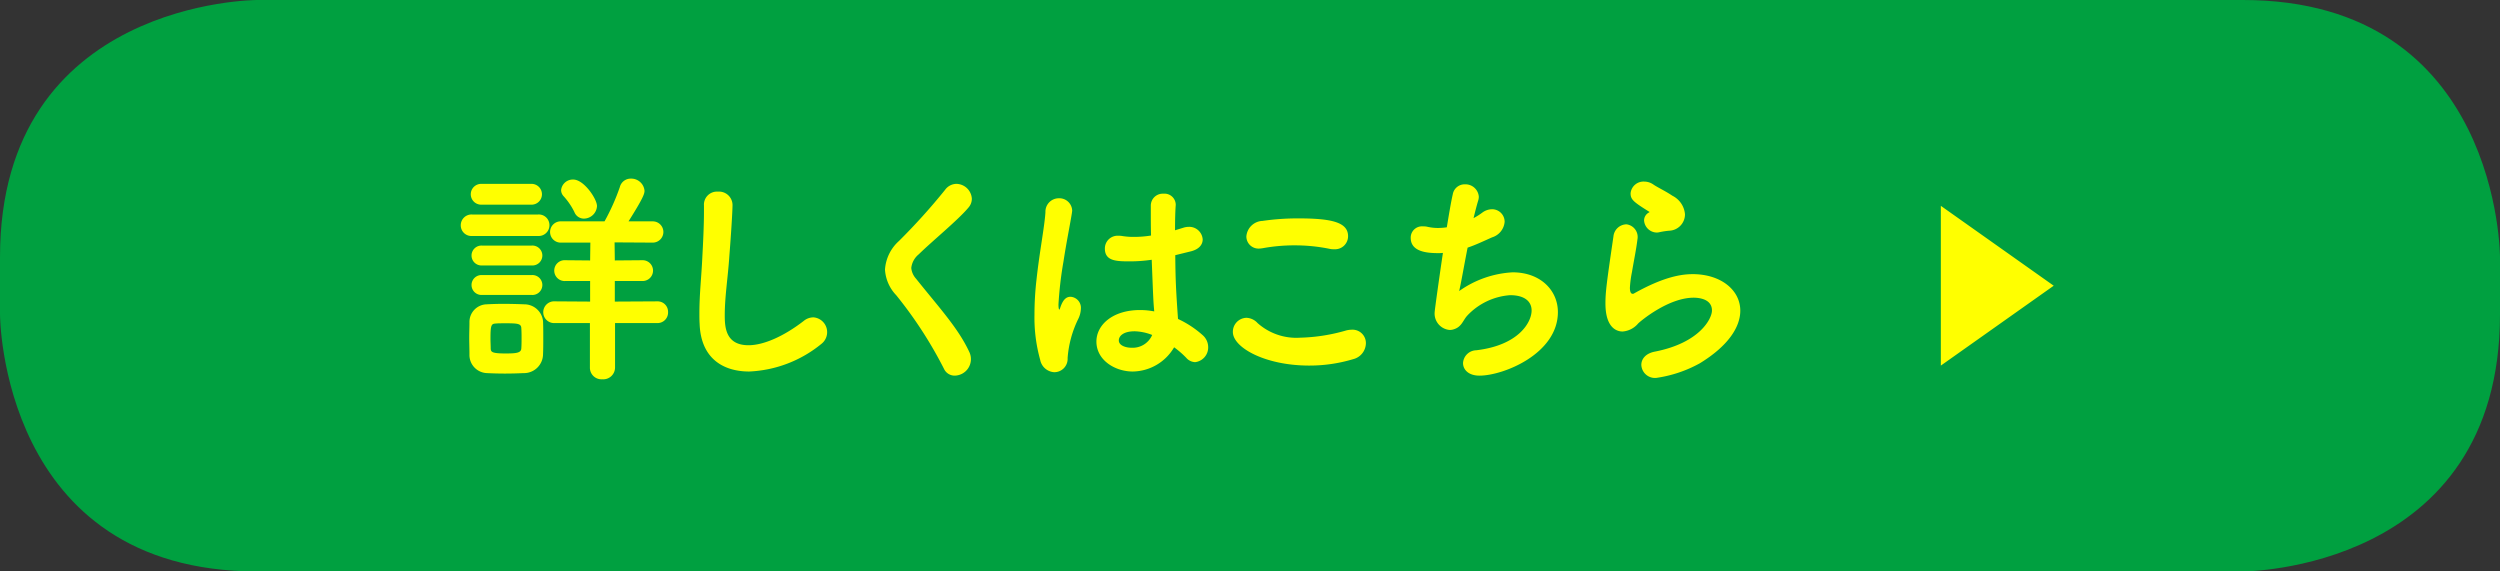 <svg xmlns="http://www.w3.org/2000/svg" width="350" height="80"><rect width="100%" height="100%" fill="#333333" stroke="none"/><defs><clipPath id="a" transform="translate(-14.88 -14.585)"><path fill="none" d="M0 0h380v110H0z"/></clipPath></defs><g data-name="レイヤー 2"><g clip-path="url(#a)" data-name="レイヤー 1"><path d="M36 0S0 0 0 36v8s0 36 36 36h278s36 0 36-36v-8s0-36-36-36z" fill="#00a040"/><path fill="#ff0" d="M271.717 51.184L287.52 40l-15.803-11.184v22.368zM66.107 33.037a1.488 1.488 0 01-1.6-1.503 1.505 1.505 0 011.6-1.504h9.215a1.488 1.488 0 011.6 1.504 1.505 1.505 0 01-1.6 1.503zm7.167 19.199c-.672.032-1.631.064-2.591.064-.928 0-1.857-.032-2.496-.064a2.54 2.54 0 01-2.464-2.623c0-.801-.032-1.569-.032-2.305 0-.768.032-1.472.032-2.176a2.472 2.472 0 012.4-2.527c.608-.032 1.44-.065 2.336-.065 1.088 0 2.208.033 2.943.065a2.631 2.631 0 012.624 2.368c.032.735.032 1.535.032 2.335 0 .769 0 1.568-.032 2.272a2.671 2.671 0 01-2.752 2.656zM67.42 28.654a1.457 1.457 0 110-2.912h6.943a1.457 1.457 0 110 2.912zm.064 8.511a1.394 1.394 0 110-2.784h6.943a1.396 1.396 0 110 2.784zm0 4.128a1.394 1.394 0 110-2.784h6.943a1.396 1.396 0 110 2.784zm5.535 6.08c0-.449 0-.928-.031-1.377 0-.671-.448-.736-2.144-.736-.544 0-1.12 0-1.408.032-.64.033-.768.16-.768 2.113 0 .48.032.927.032 1.407.032.448.128.673 2.08.673 1.6 0 2.208-.097 2.208-.769.031-.448.031-.895.031-1.343zm13.087-2.144v6.24a1.654 1.654 0 01-1.791 1.631 1.619 1.619 0 01-1.728-1.632V45.23H77.69a1.524 1.524 0 110-3.04l4.927.032v-2.88h-3.455a1.46 1.46 0 110-2.912l3.456.032.032-2.496h-4.064a1.49 1.49 0 110-2.975h6.048a30.102 30.102 0 002.143-4.8 1.564 1.564 0 011.536-1.184 1.866 1.866 0 011.92 1.695c0 .416-.16.993-2.24 4.288h3.392a1.488 1.488 0 110 2.976l-5.344-.032.033 2.528 3.84-.032a1.457 1.457 0 110 2.912h-3.84v2.88l5.951-.032a1.46 1.46 0 011.504 1.504 1.476 1.476 0 01-1.536 1.536zm-4.351-14.623a1.426 1.426 0 01-1.344-.928 9.67 9.67 0 00-1.504-2.208 1.263 1.263 0 01-.352-.864 1.655 1.655 0 011.696-1.471c1.504 0 3.328 2.72 3.328 3.711a1.853 1.853 0 01-1.824 1.76zm19.711 13.566c0 1.697.16 4.16 3.328 4.16 2.08 0 4.896-1.216 7.712-3.391a2.173 2.173 0 011.375-.512 2.078 2.078 0 011.12 3.71 17.114 17.114 0 01-10.111 3.873c-3.744 0-6.783-1.92-6.943-6.687-.033-.48-.033-.992-.033-1.44 0-2.721.288-5.12.416-7.968.097-1.76.225-4.352.225-6.272v-.864a1.823 1.823 0 011.951-1.952 1.896 1.896 0 012.048 1.824c0 .865-.192 4-.448 7.232-.192 2.976-.64 5.568-.64 8.287zm30.688 7.456a58.553 58.553 0 00-6.687-10.303 5.649 5.649 0 01-1.568-3.584 5.89 5.89 0 011.952-4 86.945 86.945 0 006.463-7.168 1.993 1.993 0 011.568-.832 2.204 2.204 0 012.176 2.08 1.87 1.87 0 01-.48 1.248c-1.472 1.76-5.056 4.672-6.944 6.528a2.86 2.86 0 00-1.055 1.92 2.595 2.595 0 00.671 1.504c3.296 4.128 5.952 6.975 7.488 10.335a2.31 2.31 0 01-2.08 3.232 1.635 1.635 0 01-1.504-.96zm15.424.48a2.129 2.129 0 01-1.952-1.728 21.962 21.962 0 01-.8-6.303 43 43 0 01.288-4.96c.416-3.84 1.12-7.36 1.248-9.408a1.869 1.869 0 011.856-1.95 1.795 1.795 0 011.888 1.727c0 .095-.032.192-.032.288-.224 1.44-.768 4.096-1.184 6.815a52.694 52.694 0 00-.704 6.016c0 .544.064.736.128.736.032 0 .064-.096.128-.288.416-1.248.928-1.504 1.44-1.504a1.547 1.547 0 011.44 1.696 3.466 3.466 0 01-.384 1.44 14.89 14.89 0 00-1.472 5.44 1.865 1.865 0 01-1.888 1.983zm18.175-20.253a2.595 2.595 0 01.672-.097 1.887 1.887 0 011.952 1.76c0 .704-.48 1.408-1.76 1.696l-2.08.512c.032 3.488.096 4.832.384 8.927a14.062 14.062 0 013.456 2.272 2.24 2.24 0 01.768 1.664 2.072 2.072 0 01-1.824 2.112 1.718 1.718 0 01-1.248-.608 12.772 12.772 0 00-1.696-1.472 6.818 6.818 0 01-5.791 3.392c-2.497 0-5.088-1.6-5.088-4.192 0-2.336 2.272-4.416 6.112-4.416a10.43 10.43 0 011.983.193c-.128-1.473-.128-1.504-.352-7.232a20.614 20.614 0 01-3.168.224c-1.823 0-3.391-.065-3.391-1.792a1.782 1.782 0 011.92-1.792 2.41 2.41 0 01.48.032 9.86 9.86 0 001.696.128 14.96 14.96 0 002.367-.192c-.031-1.184-.031-2.304-.031-3.2v-.992a1.666 1.666 0 011.76-1.664 1.573 1.573 0 011.727 1.473v.128c-.064.832-.096 2.079-.096 3.52zm-6.911 14.526c-1.537 0-2.208.64-2.208 1.28 0 .704.96 1.023 1.792 1.023a2.97 2.97 0 002.88-1.79 7.22 7.22 0 00-2.464-.514zm24.448 4.799c-6.176 0-10.688-2.527-10.688-4.703a1.955 1.955 0 011.889-1.984 2.206 2.206 0 011.568.736 8.146 8.146 0 005.95 2.048 25.108 25.108 0 006.496-1.025 3.616 3.616 0 01.768-.095 1.872 1.872 0 011.952 1.92 2.338 2.338 0 01-1.791 2.208 21.168 21.168 0 01-6.144.895zm3.456-16.287a2.305 2.305 0 01-.64-.063 24.174 24.174 0 00-4.896-.48 24.643 24.643 0 00-4.351.384 3.644 3.644 0 01-.544.064 1.7 1.7 0 01-1.824-1.696 2.36 2.36 0 012.271-2.176 34.18 34.18 0 014.96-.352c4.64 0 7.008.512 7.008 2.496a1.827 1.827 0 01-1.984 1.823zm14.624.544c-1.536 0-3.871-.16-3.871-2.144a1.58 1.58 0 011.727-1.6 2.306 2.306 0 01.64.064 6.727 6.727 0 001.408.16 8.689 8.689 0 001.28-.096c.32-1.952.608-3.647.832-4.607a1.683 1.683 0 011.696-1.408 1.878 1.878 0 011.952 1.727 1.812 1.812 0 01-.097.576c-.192.64-.416 1.504-.64 2.432a9.625 9.625 0 001.216-.768 2.318 2.318 0 011.376-.48 1.756 1.756 0 011.76 1.761 2.49 2.49 0 01-1.76 2.176c-1.28.575-2.368 1.088-3.424 1.44-.512 2.592-.928 5.055-1.184 6.08a14.195 14.195 0 017.488-2.624c3.903 0 6.336 2.527 6.336 5.567 0 5.823-7.616 8.896-10.976 8.896-1.568 0-2.304-.865-2.304-1.76a1.902 1.902 0 011.856-1.792c5.952-.704 7.744-3.936 7.744-5.568 0-1.248-.96-2.144-3.008-2.144a9.113 9.113 0 00-6.016 2.88c-.608.672-.768 1.6-1.952 1.92a1.575 1.575 0 01-.544.064 2.3 2.3 0 01-2.048-2.528c0-.224.673-5.056 1.152-8.255a4.599 4.599 0 01-.638.031zm30.496 17.471a1.913 1.913 0 01-2.08-1.824c0-.8.576-1.6 1.888-1.856 6.271-1.216 8-4.607 8-5.759 0-1.632-1.857-1.792-2.56-1.792-3.52 0-7.392 3.232-7.776 3.615a3.16 3.16 0 01-2.176 1.12c-.608 0-2.4-.288-2.4-3.935 0-1.632.192-3.04 1.12-9.375a1.872 1.872 0 011.824-1.696 1.788 1.788 0 011.536 2.112c-.16 1.344-.512 3.039-.768 4.575a14.88 14.88 0 00-.288 2.208c0 .448.096.832.384.832a.287.287 0 00.16-.032c4.255-2.4 6.751-2.72 8.255-2.72 3.872 0 6.656 2.176 6.656 5.119 0 2.24-1.632 4.896-5.664 7.36a17.8 17.8 0 01-6.11 2.048zm.512-20.414a1.862 1.862 0 01-.416.064 1.817 1.817 0 01-1.792-1.696 1.257 1.257 0 01.64-1.088c.096-.065.128-.065.128-.096a.401.401 0 00-.096-.064c-2.208-1.376-2.56-1.696-2.56-2.56a1.82 1.82 0 011.92-1.632 2.25 2.25 0 011.28.416c.544.384 1.664.895 2.656 1.567a3.197 3.197 0 011.76 2.592 2.295 2.295 0 01-2.24 2.304 11.486 11.486 0 00-1.28.193z"/></g></g></svg>
